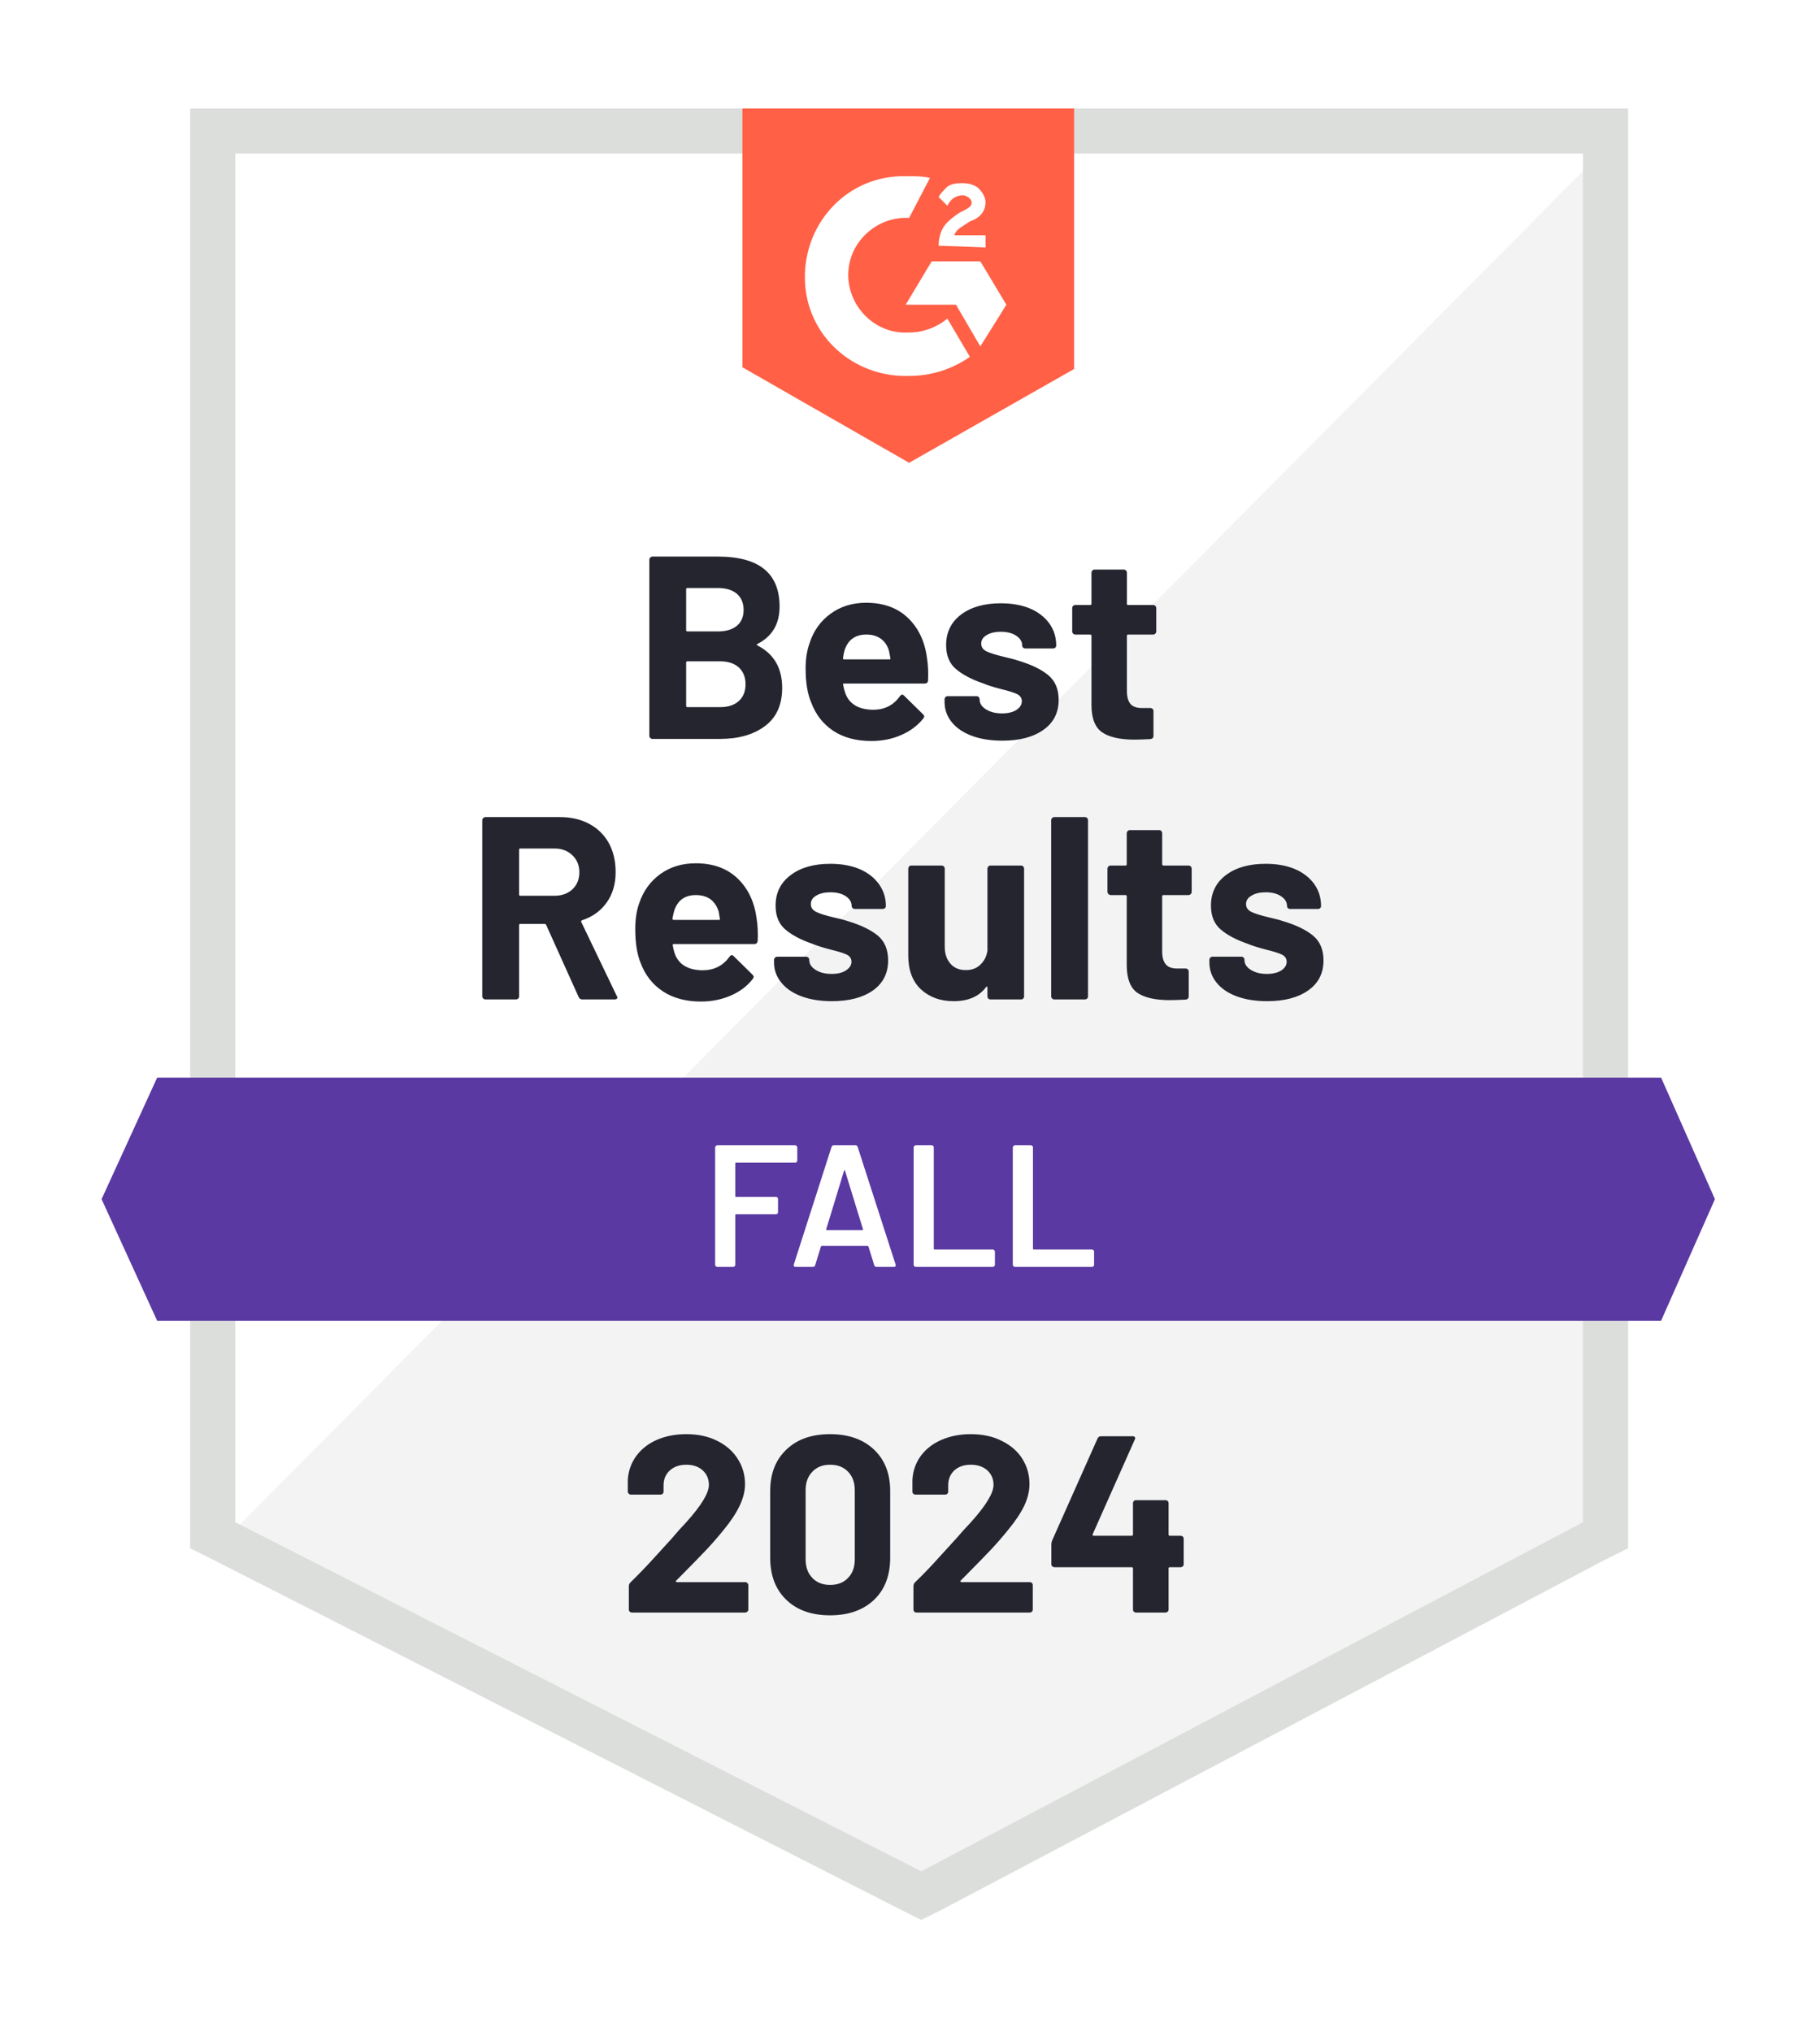<svg width="103" height="115" viewBox="0 0 103 115" fill="none" xmlns="http://www.w3.org/2000/svg">
<g filter="url(#filter0_d_10051_5449)">
<path d="M12.178 84.806L51 104.561L88.347 84.806V7.555H12.178V84.806Z" fill="white"/>
<path d="M89.133 7.85L11.392 86.181L51.688 106.133L89.133 86.968V7.85Z" fill="#F2F3F2"/>
<path d="M9.622 33.305V86.476L10.998 87.164L49.82 106.919L50.999 107.509L52.179 106.919L89.625 87.164L91.001 86.476V5H9.622V33.305ZM12.178 85.002V7.555H88.445V85.002L50.999 104.757L12.178 85.002Z" fill="#DCDEDC"/>
<path d="M50.311 8.833C50.705 8.833 51.098 8.833 51.491 8.931L50.311 11.192C48.542 11.093 46.97 12.469 46.871 14.239C46.773 16.008 48.149 17.58 49.918 17.678H50.311C51.098 17.678 51.884 17.384 52.474 16.892L53.751 19.054C52.768 19.742 51.589 20.135 50.311 20.135C47.166 20.234 44.513 17.875 44.414 14.73C44.316 11.585 46.675 8.931 49.82 8.833H50.311ZM54.341 13.649L55.815 16.106L54.341 18.465L52.965 16.106H50.115L51.589 13.649H54.341ZM51.982 12.764C51.982 12.371 52.081 11.978 52.277 11.683C52.474 11.388 52.867 11.093 53.162 10.897L53.358 10.799C53.751 10.602 53.85 10.504 53.85 10.307C53.85 10.111 53.555 9.914 53.358 9.914C52.965 9.914 52.67 10.111 52.474 10.504L51.982 10.012C52.081 9.816 52.277 9.619 52.474 9.423C52.768 9.226 53.063 9.226 53.358 9.226C53.653 9.226 54.046 9.324 54.243 9.521C54.439 9.717 54.636 10.012 54.636 10.307C54.636 10.799 54.341 11.192 53.751 11.388L53.456 11.585C53.162 11.781 52.965 11.88 52.867 12.175H54.636V12.863L51.982 12.764ZM50.311 25.05L59.648 19.742V5H40.876V19.644L50.311 25.05Z" fill="#FF6046"/>
<path d="M92.868 59.842H7.755L4.61 66.721L7.755 73.601H92.868L95.915 66.721L92.868 59.842Z" fill="#5A39A2"/>
<path d="M31.815 55.419C31.717 55.419 31.648 55.373 31.608 55.281L29.771 51.203C29.751 51.163 29.721 51.144 29.682 51.144H28.306C28.26 51.144 28.237 51.17 28.237 51.222V55.242C28.237 55.294 28.221 55.337 28.188 55.37C28.149 55.403 28.106 55.419 28.061 55.419H26.331C26.285 55.419 26.245 55.403 26.213 55.37C26.174 55.337 26.154 55.294 26.154 55.242V45.276C26.154 45.23 26.174 45.188 26.213 45.148C26.245 45.116 26.285 45.099 26.331 45.099H30.547C31.176 45.099 31.73 45.227 32.208 45.483C32.686 45.738 33.056 46.102 33.319 46.574C33.574 47.045 33.702 47.592 33.702 48.215C33.702 48.883 33.535 49.453 33.201 49.925C32.867 50.403 32.401 50.741 31.805 50.937C31.753 50.957 31.736 50.99 31.756 51.035L33.761 55.212C33.787 55.252 33.8 55.281 33.8 55.301C33.8 55.38 33.745 55.419 33.633 55.419H31.815ZM28.306 46.878C28.26 46.878 28.237 46.904 28.237 46.957V49.483C28.237 49.529 28.26 49.551 28.306 49.551H30.242C30.655 49.551 30.993 49.43 31.255 49.188C31.517 48.939 31.648 48.618 31.648 48.225C31.648 47.831 31.517 47.51 31.255 47.261C30.993 47.006 30.655 46.878 30.242 46.878H28.306ZM41.682 50.849C41.742 51.222 41.761 51.638 41.742 52.097C41.728 52.221 41.663 52.284 41.545 52.284H36.994C36.935 52.284 36.916 52.307 36.935 52.352C36.962 52.549 37.014 52.746 37.093 52.942C37.348 53.493 37.869 53.768 38.655 53.768C39.284 53.761 39.782 53.506 40.149 53.001C40.189 52.942 40.231 52.913 40.277 52.913C40.31 52.913 40.346 52.932 40.385 52.972L41.447 54.014C41.492 54.066 41.515 54.112 41.515 54.151C41.515 54.171 41.496 54.21 41.456 54.269C41.135 54.675 40.719 54.986 40.208 55.203C39.697 55.425 39.137 55.537 38.528 55.537C37.682 55.537 36.968 55.347 36.385 54.967C35.795 54.58 35.373 54.043 35.117 53.355C34.914 52.864 34.812 52.221 34.812 51.429C34.812 50.885 34.885 50.407 35.029 49.994C35.258 49.299 35.654 48.745 36.218 48.333C36.782 47.92 37.453 47.714 38.233 47.714C39.216 47.714 40.005 47.999 40.601 48.569C41.198 49.139 41.558 49.899 41.682 50.849ZM38.243 49.512C37.627 49.512 37.221 49.8 37.024 50.377C36.985 50.508 36.949 50.665 36.916 50.849C36.916 50.895 36.942 50.918 36.994 50.918H39.54C39.599 50.918 39.619 50.895 39.599 50.849C39.553 50.567 39.53 50.429 39.53 50.436C39.438 50.141 39.284 49.912 39.068 49.748C38.845 49.591 38.57 49.512 38.243 49.512ZM45.938 55.517C45.283 55.517 44.71 55.425 44.218 55.242C43.727 55.059 43.347 54.8 43.078 54.466C42.803 54.131 42.665 53.751 42.665 53.325V53.178C42.665 53.132 42.685 53.09 42.724 53.05C42.757 53.018 42.796 53.001 42.842 53.001H44.484C44.529 53.001 44.572 53.018 44.611 53.05C44.644 53.09 44.66 53.132 44.66 53.178V53.188C44.66 53.411 44.782 53.597 45.024 53.748C45.26 53.899 45.561 53.974 45.928 53.974C46.263 53.974 46.531 53.909 46.734 53.778C46.944 53.64 47.049 53.476 47.049 53.286C47.049 53.109 46.96 52.975 46.783 52.883C46.606 52.798 46.315 52.706 45.909 52.608C45.45 52.49 45.086 52.375 44.818 52.264C44.189 52.048 43.688 51.782 43.314 51.468C42.941 51.154 42.754 50.701 42.754 50.112C42.754 49.384 43.039 48.808 43.609 48.382C44.172 47.956 44.919 47.743 45.85 47.743C46.479 47.743 47.029 47.841 47.501 48.038C47.973 48.241 48.34 48.526 48.602 48.893C48.864 49.253 48.995 49.666 48.995 50.131C48.995 50.177 48.978 50.217 48.946 50.249C48.906 50.282 48.864 50.298 48.818 50.298H47.236C47.19 50.298 47.15 50.282 47.117 50.249C47.078 50.217 47.059 50.177 47.059 50.131C47.059 49.915 46.95 49.732 46.734 49.581C46.511 49.43 46.217 49.355 45.85 49.355C45.529 49.355 45.263 49.417 45.054 49.542C44.85 49.66 44.749 49.82 44.749 50.023C44.749 50.22 44.85 50.367 45.054 50.465C45.25 50.564 45.584 50.669 46.056 50.78L46.43 50.868C46.567 50.901 46.715 50.944 46.872 50.996C47.566 51.206 48.117 51.471 48.523 51.792C48.923 52.12 49.123 52.592 49.123 53.208C49.123 53.935 48.837 54.502 48.267 54.908C47.691 55.314 46.914 55.517 45.938 55.517ZM54.744 48.018C54.744 47.972 54.761 47.93 54.793 47.891C54.826 47.858 54.869 47.841 54.921 47.841H56.641C56.694 47.841 56.736 47.858 56.769 47.891C56.802 47.93 56.818 47.972 56.818 48.018V55.242C56.818 55.294 56.802 55.337 56.769 55.37C56.736 55.403 56.694 55.419 56.641 55.419H54.921C54.869 55.419 54.826 55.403 54.793 55.37C54.761 55.337 54.744 55.294 54.744 55.242V54.741C54.744 54.715 54.734 54.698 54.715 54.692C54.695 54.685 54.675 54.698 54.656 54.731C54.263 55.255 53.653 55.517 52.828 55.517C52.081 55.517 51.465 55.294 50.98 54.849C50.502 54.397 50.263 53.761 50.263 52.942V48.018C50.263 47.972 50.279 47.93 50.312 47.891C50.344 47.858 50.387 47.841 50.44 47.841H52.15C52.196 47.841 52.238 47.858 52.277 47.891C52.31 47.93 52.327 47.972 52.327 48.018V52.431C52.327 52.824 52.431 53.142 52.641 53.385C52.851 53.633 53.142 53.758 53.516 53.758C53.856 53.758 54.132 53.656 54.341 53.453C54.558 53.25 54.692 52.988 54.744 52.667V48.018ZM58.528 55.419C58.482 55.419 58.443 55.403 58.41 55.37C58.371 55.337 58.351 55.294 58.351 55.242V45.276C58.351 45.23 58.371 45.188 58.41 45.148C58.443 45.116 58.482 45.099 58.528 45.099H60.258C60.304 45.099 60.346 45.116 60.386 45.148C60.419 45.188 60.435 45.23 60.435 45.276V55.242C60.435 55.294 60.419 55.337 60.386 55.37C60.346 55.403 60.304 55.419 60.258 55.419H58.528ZM66.302 49.335C66.302 49.381 66.286 49.42 66.253 49.453C66.214 49.492 66.171 49.512 66.125 49.512H64.71C64.658 49.512 64.632 49.535 64.632 49.581V52.706C64.632 53.027 64.7 53.27 64.838 53.434C64.969 53.591 65.182 53.669 65.477 53.669H65.958C66.011 53.669 66.053 53.686 66.086 53.719C66.119 53.751 66.135 53.794 66.135 53.846V55.242C66.135 55.353 66.076 55.416 65.958 55.429C65.546 55.448 65.251 55.458 65.074 55.458C64.261 55.458 63.652 55.324 63.246 55.055C62.846 54.787 62.64 54.279 62.627 53.532V49.581C62.627 49.535 62.604 49.512 62.558 49.512H61.712C61.667 49.512 61.627 49.492 61.595 49.453C61.555 49.42 61.536 49.381 61.536 49.335V48.018C61.536 47.972 61.555 47.93 61.595 47.891C61.627 47.858 61.667 47.841 61.712 47.841H62.558C62.604 47.841 62.627 47.815 62.627 47.763V46.013C62.627 45.967 62.646 45.925 62.685 45.886C62.718 45.853 62.758 45.836 62.803 45.836H64.455C64.507 45.836 64.55 45.853 64.582 45.886C64.615 45.925 64.632 45.967 64.632 46.013V47.763C64.632 47.815 64.658 47.841 64.71 47.841H66.125C66.171 47.841 66.214 47.858 66.253 47.891C66.286 47.93 66.302 47.972 66.302 48.018V49.335ZM70.578 55.517C69.916 55.517 69.339 55.425 68.848 55.242C68.356 55.059 67.976 54.8 67.708 54.466C67.439 54.131 67.305 53.751 67.305 53.325V53.178C67.305 53.132 67.321 53.09 67.354 53.05C67.387 53.018 67.429 53.001 67.482 53.001H69.113C69.166 53.001 69.208 53.018 69.241 53.05C69.274 53.09 69.29 53.132 69.29 53.178V53.188C69.29 53.411 69.411 53.597 69.654 53.748C69.896 53.899 70.198 53.974 70.558 53.974C70.892 53.974 71.164 53.909 71.374 53.778C71.577 53.64 71.678 53.476 71.678 53.286C71.678 53.109 71.59 52.975 71.413 52.883C71.236 52.798 70.948 52.706 70.548 52.608C70.083 52.49 69.719 52.375 69.457 52.264C68.828 52.048 68.327 51.782 67.954 51.468C67.58 51.154 67.393 50.701 67.393 50.112C67.393 49.384 67.675 48.808 68.239 48.382C68.802 47.956 69.552 47.743 70.489 47.743C71.118 47.743 71.669 47.841 72.14 48.038C72.612 48.241 72.979 48.526 73.241 48.893C73.497 49.253 73.624 49.666 73.624 50.131C73.624 50.177 73.608 50.217 73.575 50.249C73.543 50.282 73.5 50.298 73.448 50.298H71.875C71.823 50.298 71.78 50.282 71.747 50.249C71.715 50.217 71.698 50.177 71.698 50.131C71.698 49.915 71.587 49.732 71.364 49.581C71.141 49.43 70.85 49.355 70.489 49.355C70.162 49.355 69.896 49.417 69.693 49.542C69.483 49.66 69.379 49.82 69.379 50.023C69.379 50.22 69.48 50.367 69.683 50.465C69.886 50.564 70.224 50.669 70.696 50.78C70.8 50.806 70.922 50.836 71.059 50.868C71.197 50.901 71.344 50.944 71.501 50.996C72.203 51.206 72.753 51.471 73.153 51.792C73.559 52.12 73.762 52.592 73.762 53.208C73.762 53.935 73.474 54.502 72.897 54.908C72.32 55.314 71.547 55.517 70.578 55.517ZM41.732 35.3C41.673 35.327 41.673 35.356 41.732 35.389C42.662 35.867 43.127 36.667 43.127 37.787C43.127 38.744 42.803 39.464 42.154 39.949C41.506 40.434 40.657 40.676 39.609 40.676H35.785C35.74 40.676 35.7 40.66 35.668 40.627C35.628 40.595 35.609 40.552 35.609 40.5V30.534C35.609 30.488 35.628 30.445 35.668 30.406C35.7 30.373 35.74 30.357 35.785 30.357H39.491C41.817 30.357 42.98 31.3 42.98 33.187C42.98 34.17 42.564 34.874 41.732 35.3ZM37.761 32.136C37.715 32.136 37.692 32.162 37.692 32.214V34.514C37.692 34.567 37.715 34.593 37.761 34.593H39.491C39.949 34.593 40.31 34.485 40.572 34.269C40.821 34.052 40.945 33.757 40.945 33.384C40.945 32.997 40.821 32.693 40.572 32.47C40.31 32.247 39.949 32.136 39.491 32.136H37.761ZM39.609 38.878C40.061 38.878 40.415 38.763 40.67 38.534C40.926 38.305 41.053 37.987 41.053 37.581C41.053 37.181 40.926 36.863 40.67 36.627C40.415 36.398 40.054 36.283 39.589 36.283H37.761C37.715 36.283 37.692 36.309 37.692 36.362V38.799C37.692 38.852 37.715 38.878 37.761 38.878H39.609ZM51.324 36.106C51.383 36.48 51.403 36.896 51.383 37.355C51.377 37.479 51.314 37.541 51.196 37.541H46.636C46.577 37.541 46.557 37.564 46.577 37.61C46.61 37.807 46.665 38.003 46.744 38.2C47 38.75 47.52 39.025 48.307 39.025C48.936 39.019 49.431 38.763 49.791 38.259C49.83 38.2 49.876 38.17 49.928 38.17C49.955 38.17 49.987 38.19 50.027 38.229L51.088 39.271C51.141 39.324 51.167 39.369 51.167 39.409C51.167 39.428 51.147 39.468 51.108 39.527C50.78 39.933 50.361 40.244 49.85 40.46C49.345 40.683 48.785 40.794 48.169 40.794C47.324 40.794 46.61 40.604 46.027 40.224C45.444 39.838 45.024 39.301 44.769 38.613C44.559 38.121 44.454 37.479 44.454 36.686C44.454 36.142 44.529 35.664 44.68 35.251C44.903 34.557 45.299 34.003 45.869 33.59C46.433 33.178 47.101 32.971 47.874 32.971C48.857 32.971 49.647 33.256 50.243 33.826C50.839 34.396 51.2 35.156 51.324 36.106ZM47.894 34.77C47.272 34.77 46.862 35.058 46.665 35.635C46.626 35.766 46.593 35.923 46.567 36.106C46.567 36.152 46.59 36.175 46.636 36.175H49.191C49.25 36.175 49.27 36.152 49.25 36.106C49.198 35.825 49.172 35.687 49.172 35.694C49.087 35.399 48.932 35.169 48.71 35.006C48.487 34.848 48.215 34.77 47.894 34.77ZM55.59 40.775C54.928 40.775 54.351 40.683 53.86 40.5C53.368 40.316 52.988 40.057 52.72 39.723C52.451 39.389 52.317 39.009 52.317 38.583V38.436C52.317 38.39 52.333 38.347 52.366 38.308C52.399 38.275 52.441 38.259 52.494 38.259H54.125C54.178 38.259 54.22 38.275 54.253 38.308C54.286 38.347 54.302 38.39 54.302 38.436V38.446C54.302 38.668 54.423 38.855 54.666 39.006C54.908 39.156 55.209 39.232 55.57 39.232C55.904 39.232 56.176 39.166 56.386 39.035C56.589 38.898 56.69 38.734 56.69 38.544C56.69 38.367 56.602 38.233 56.425 38.141C56.248 38.056 55.96 37.964 55.56 37.866C55.095 37.748 54.731 37.633 54.469 37.522C53.84 37.305 53.339 37.04 52.965 36.725C52.592 36.411 52.405 35.959 52.405 35.369C52.405 34.642 52.687 34.065 53.25 33.639C53.814 33.214 54.564 33.001 55.501 33.001C56.13 33.001 56.681 33.099 57.152 33.295C57.624 33.499 57.991 33.784 58.253 34.151C58.508 34.511 58.636 34.924 58.636 35.389C58.636 35.435 58.62 35.474 58.587 35.507C58.554 35.54 58.512 35.556 58.459 35.556H56.887C56.834 35.556 56.792 35.54 56.759 35.507C56.726 35.474 56.71 35.435 56.71 35.389C56.71 35.173 56.599 34.989 56.376 34.839C56.153 34.688 55.861 34.612 55.501 34.612C55.173 34.612 54.908 34.675 54.705 34.799C54.495 34.917 54.391 35.078 54.391 35.281C54.391 35.477 54.492 35.625 54.695 35.723C54.898 35.821 55.236 35.926 55.708 36.038C55.812 36.064 55.934 36.093 56.071 36.126C56.209 36.159 56.356 36.201 56.513 36.254C57.215 36.464 57.765 36.729 58.164 37.05C58.571 37.377 58.774 37.849 58.774 38.465C58.774 39.192 58.486 39.759 57.909 40.165C57.332 40.572 56.559 40.775 55.59 40.775ZM64.297 34.593C64.297 34.639 64.281 34.678 64.248 34.711C64.216 34.75 64.173 34.77 64.121 34.77H62.705C62.659 34.77 62.636 34.793 62.636 34.839V37.964C62.636 38.285 62.702 38.527 62.833 38.691C62.964 38.848 63.18 38.927 63.482 38.927H63.963C64.009 38.927 64.052 38.944 64.091 38.976C64.124 39.009 64.14 39.052 64.14 39.104V40.5C64.14 40.611 64.081 40.673 63.963 40.686C63.55 40.706 63.256 40.716 63.079 40.716C62.26 40.716 61.65 40.581 61.251 40.313C60.844 40.044 60.638 39.536 60.631 38.789V34.839C60.631 34.793 60.605 34.77 60.553 34.77H59.717C59.665 34.77 59.622 34.75 59.59 34.711C59.557 34.678 59.541 34.639 59.541 34.593V33.276C59.541 33.23 59.557 33.187 59.59 33.148C59.622 33.115 59.665 33.099 59.717 33.099H60.553C60.605 33.099 60.631 33.073 60.631 33.02V31.271C60.631 31.225 60.648 31.182 60.681 31.143C60.713 31.11 60.756 31.094 60.808 31.094H62.459C62.505 31.094 62.548 31.11 62.587 31.143C62.62 31.182 62.636 31.225 62.636 31.271V33.02C62.636 33.073 62.659 33.099 62.705 33.099H64.121C64.173 33.099 64.216 33.115 64.248 33.148C64.281 33.187 64.297 33.23 64.297 33.276V34.593Z" fill="#252530"/>
<path d="M43.982 64.54C43.982 64.573 43.969 64.599 43.943 64.619C43.923 64.645 43.897 64.658 43.864 64.658H40.523C40.49 64.658 40.474 64.674 40.474 64.707V66.545C40.474 66.578 40.49 66.594 40.523 66.594H42.773C42.806 66.594 42.836 66.604 42.862 66.624C42.881 66.65 42.891 66.679 42.891 66.712V67.459C42.891 67.492 42.881 67.521 42.862 67.547C42.836 67.567 42.806 67.577 42.773 67.577H40.523C40.49 67.577 40.474 67.593 40.474 67.626V70.437C40.474 70.47 40.46 70.496 40.434 70.516C40.414 70.542 40.388 70.555 40.355 70.555H39.451C39.419 70.555 39.392 70.542 39.373 70.516C39.346 70.496 39.333 70.47 39.333 70.437V63.793C39.333 63.76 39.346 63.734 39.373 63.714C39.392 63.688 39.419 63.675 39.451 63.675H43.864C43.897 63.675 43.923 63.688 43.943 63.714C43.969 63.734 43.982 63.76 43.982 63.793V64.54ZM48.464 70.555C48.398 70.555 48.356 70.522 48.336 70.457L48.012 69.405C47.999 69.379 47.982 69.366 47.963 69.366H45.368C45.348 69.366 45.332 69.379 45.319 69.405L44.995 70.457C44.975 70.522 44.932 70.555 44.867 70.555H43.884C43.845 70.555 43.815 70.542 43.795 70.516C43.776 70.496 43.773 70.463 43.786 70.417L45.918 63.773C45.938 63.708 45.981 63.675 46.046 63.675H47.275C47.34 63.675 47.383 63.708 47.402 63.773L49.545 70.417C49.551 70.43 49.555 70.447 49.555 70.466C49.555 70.525 49.519 70.555 49.447 70.555H48.464ZM45.623 68.412C45.617 68.452 45.63 68.471 45.663 68.471H47.658C47.697 68.471 47.71 68.452 47.697 68.412L46.685 65.12C46.678 65.094 46.669 65.081 46.655 65.081C46.642 65.081 46.633 65.094 46.626 65.12L45.623 68.412ZM50.685 70.555C50.652 70.555 50.626 70.542 50.606 70.516C50.58 70.496 50.567 70.47 50.567 70.437V63.793C50.567 63.76 50.58 63.734 50.606 63.714C50.626 63.688 50.652 63.675 50.685 63.675H51.589C51.622 63.675 51.651 63.688 51.678 63.714C51.697 63.734 51.707 63.76 51.707 63.793V69.523C51.707 69.556 51.724 69.572 51.756 69.572H55.049C55.082 69.572 55.108 69.585 55.127 69.611C55.154 69.631 55.167 69.657 55.167 69.69V70.437C55.167 70.47 55.154 70.496 55.127 70.516C55.108 70.542 55.082 70.555 55.049 70.555H50.685ZM56.297 70.555C56.264 70.555 56.238 70.542 56.218 70.516C56.192 70.496 56.179 70.47 56.179 70.437V63.793C56.179 63.76 56.192 63.734 56.218 63.714C56.238 63.688 56.264 63.675 56.297 63.675H57.201C57.234 63.675 57.263 63.688 57.29 63.714C57.309 63.734 57.319 63.76 57.319 63.793V69.523C57.319 69.556 57.336 69.572 57.368 69.572H60.661C60.694 69.572 60.723 69.585 60.749 69.611C60.769 69.631 60.779 69.657 60.779 69.69V70.437C60.779 70.47 60.769 70.496 60.749 70.516C60.723 70.542 60.694 70.555 60.661 70.555H56.297Z" fill="white"/>
<path d="M37.132 88.304C37.112 88.324 37.106 88.344 37.112 88.363C37.125 88.383 37.145 88.393 37.171 88.393H41.034C41.08 88.393 41.119 88.409 41.152 88.442C41.191 88.475 41.211 88.514 41.211 88.56V89.946C41.211 89.992 41.191 90.031 41.152 90.064C41.119 90.096 41.08 90.113 41.034 90.113H34.626C34.573 90.113 34.531 90.096 34.498 90.064C34.465 90.031 34.449 89.992 34.449 89.946V88.629C34.449 88.544 34.478 88.472 34.537 88.412C35.002 87.96 35.477 87.466 35.962 86.928C36.447 86.391 36.752 86.057 36.876 85.926C37.138 85.612 37.407 85.31 37.682 85.022C38.547 84.065 38.98 83.354 38.98 82.889C38.98 82.555 38.862 82.28 38.626 82.064C38.39 81.854 38.082 81.749 37.702 81.749C37.322 81.749 37.014 81.854 36.778 82.064C36.536 82.28 36.414 82.565 36.414 82.918V83.272C36.414 83.318 36.398 83.358 36.365 83.39C36.333 83.423 36.293 83.439 36.247 83.439H34.567C34.521 83.439 34.481 83.423 34.449 83.39C34.409 83.358 34.39 83.318 34.39 83.272V82.604C34.422 82.093 34.586 81.638 34.881 81.238C35.176 80.845 35.566 80.543 36.051 80.334C36.542 80.124 37.093 80.019 37.702 80.019C38.377 80.019 38.963 80.147 39.461 80.403C39.959 80.651 40.342 80.989 40.611 81.415C40.886 81.847 41.024 82.322 41.024 82.84C41.024 83.24 40.922 83.649 40.719 84.068C40.523 84.488 40.224 84.94 39.825 85.425C39.53 85.792 39.212 86.159 38.871 86.525C38.531 86.886 38.023 87.407 37.348 88.088L37.132 88.304ZM45.84 90.27C44.791 90.27 43.966 89.978 43.363 89.395C42.754 88.812 42.449 88.016 42.449 87.007V83.243C42.449 82.254 42.754 81.471 43.363 80.894C43.966 80.311 44.791 80.019 45.84 80.019C46.882 80.019 47.71 80.311 48.326 80.894C48.936 81.471 49.24 82.254 49.24 83.243V87.007C49.24 88.016 48.936 88.812 48.326 89.395C47.71 89.978 46.882 90.27 45.84 90.27ZM45.84 88.55C46.266 88.55 46.603 88.419 46.852 88.157C47.108 87.895 47.235 87.544 47.235 87.105V83.184C47.235 82.751 47.108 82.404 46.852 82.142C46.603 81.88 46.266 81.749 45.84 81.749C45.42 81.749 45.086 81.88 44.837 82.142C44.582 82.404 44.454 82.751 44.454 83.184V87.105C44.454 87.544 44.582 87.895 44.837 88.157C45.086 88.419 45.42 88.55 45.84 88.55ZM53.231 88.304C53.211 88.324 53.208 88.344 53.221 88.363C53.227 88.383 53.247 88.393 53.28 88.393H57.142C57.188 88.393 57.227 88.409 57.26 88.442C57.293 88.475 57.309 88.514 57.309 88.56V89.946C57.309 89.992 57.293 90.031 57.26 90.064C57.227 90.096 57.188 90.113 57.142 90.113H50.724C50.678 90.113 50.639 90.096 50.606 90.064C50.574 90.031 50.557 89.992 50.557 89.946V88.629C50.557 88.544 50.584 88.472 50.636 88.412C51.108 87.96 51.583 87.466 52.061 86.928C52.546 86.391 52.851 86.057 52.975 85.926C53.244 85.612 53.516 85.31 53.791 85.022C54.656 84.065 55.088 83.354 55.088 82.889C55.088 82.555 54.97 82.28 54.734 82.064C54.492 81.854 54.181 81.749 53.801 81.749C53.421 81.749 53.113 81.854 52.877 82.064C52.641 82.28 52.523 82.565 52.523 82.918V83.272C52.523 83.318 52.507 83.358 52.474 83.39C52.441 83.423 52.398 83.439 52.346 83.439H50.665C50.62 83.439 50.58 83.423 50.547 83.39C50.515 83.358 50.498 83.318 50.498 83.272V82.604C50.525 82.093 50.685 81.638 50.98 81.238C51.275 80.845 51.668 80.543 52.159 80.334C52.651 80.124 53.198 80.019 53.801 80.019C54.475 80.019 55.062 80.147 55.56 80.403C56.064 80.651 56.451 80.989 56.72 81.415C56.988 81.847 57.123 82.322 57.123 82.84C57.123 83.24 57.024 83.649 56.828 84.068C56.625 84.488 56.323 84.94 55.923 85.425C55.629 85.792 55.311 86.159 54.97 86.525C54.63 86.886 54.122 87.407 53.447 88.088L53.231 88.304ZM65.673 85.769C65.719 85.769 65.762 85.785 65.801 85.818C65.834 85.851 65.85 85.89 65.85 85.936V87.38C65.85 87.426 65.834 87.466 65.801 87.499C65.762 87.531 65.719 87.548 65.673 87.548H65.064C65.018 87.548 64.995 87.571 64.995 87.616V89.946C64.995 89.992 64.979 90.031 64.946 90.064C64.907 90.096 64.864 90.113 64.818 90.113H63.157C63.105 90.113 63.062 90.096 63.029 90.064C62.997 90.031 62.98 89.992 62.98 89.946V87.616C62.98 87.571 62.957 87.548 62.911 87.548H58.538C58.492 87.548 58.449 87.531 58.41 87.499C58.377 87.466 58.361 87.426 58.361 87.38V86.24C58.361 86.181 58.377 86.109 58.41 86.024L60.975 80.265C61.015 80.18 61.08 80.137 61.172 80.137H62.951C63.016 80.137 63.062 80.153 63.088 80.186C63.115 80.219 63.111 80.268 63.078 80.334L60.7 85.68C60.694 85.7 60.694 85.72 60.7 85.739C60.713 85.759 60.73 85.769 60.749 85.769H62.911C62.957 85.769 62.98 85.743 62.98 85.69V83.931C62.98 83.878 62.997 83.836 63.029 83.803C63.062 83.77 63.105 83.754 63.157 83.754H64.818C64.864 83.754 64.907 83.77 64.946 83.803C64.979 83.836 64.995 83.878 64.995 83.931V85.69C64.995 85.743 65.018 85.769 65.064 85.769H65.673Z" fill="#252530"/>
</g>
<defs>
<filter id="filter0_d_10051_5449" x="0.054" y="0.444" width="102.695" height="113.899" filterUnits="userSpaceOnUse" color-interpolation-filters="sRGB">
<feFlood flood-opacity="0" result="BackgroundImageFix"/>
<feColorMatrix in="SourceAlpha" type="matrix" values="0 0 0 0 0 0 0 0 0 0 0 0 0 0 0 0 0 0 127 0" result="hardAlpha"/>
<feOffset dx="1.139" dy="1.139"/>
<feGaussianBlur stdDeviation="2.847"/>
<feComposite in2="hardAlpha" operator="out"/>
<feColorMatrix type="matrix" values="0 0 0 0 0.724 0 0 0 0 0.763 0 0 0 0 0.998 0 0 0 0.25 0"/>
<feBlend mode="normal" in2="BackgroundImageFix" result="effect1_dropShadow_10051_5449"/>
<feBlend mode="normal" in="SourceGraphic" in2="effect1_dropShadow_10051_5449" result="shape"/>
</filter>
</defs>
</svg>
